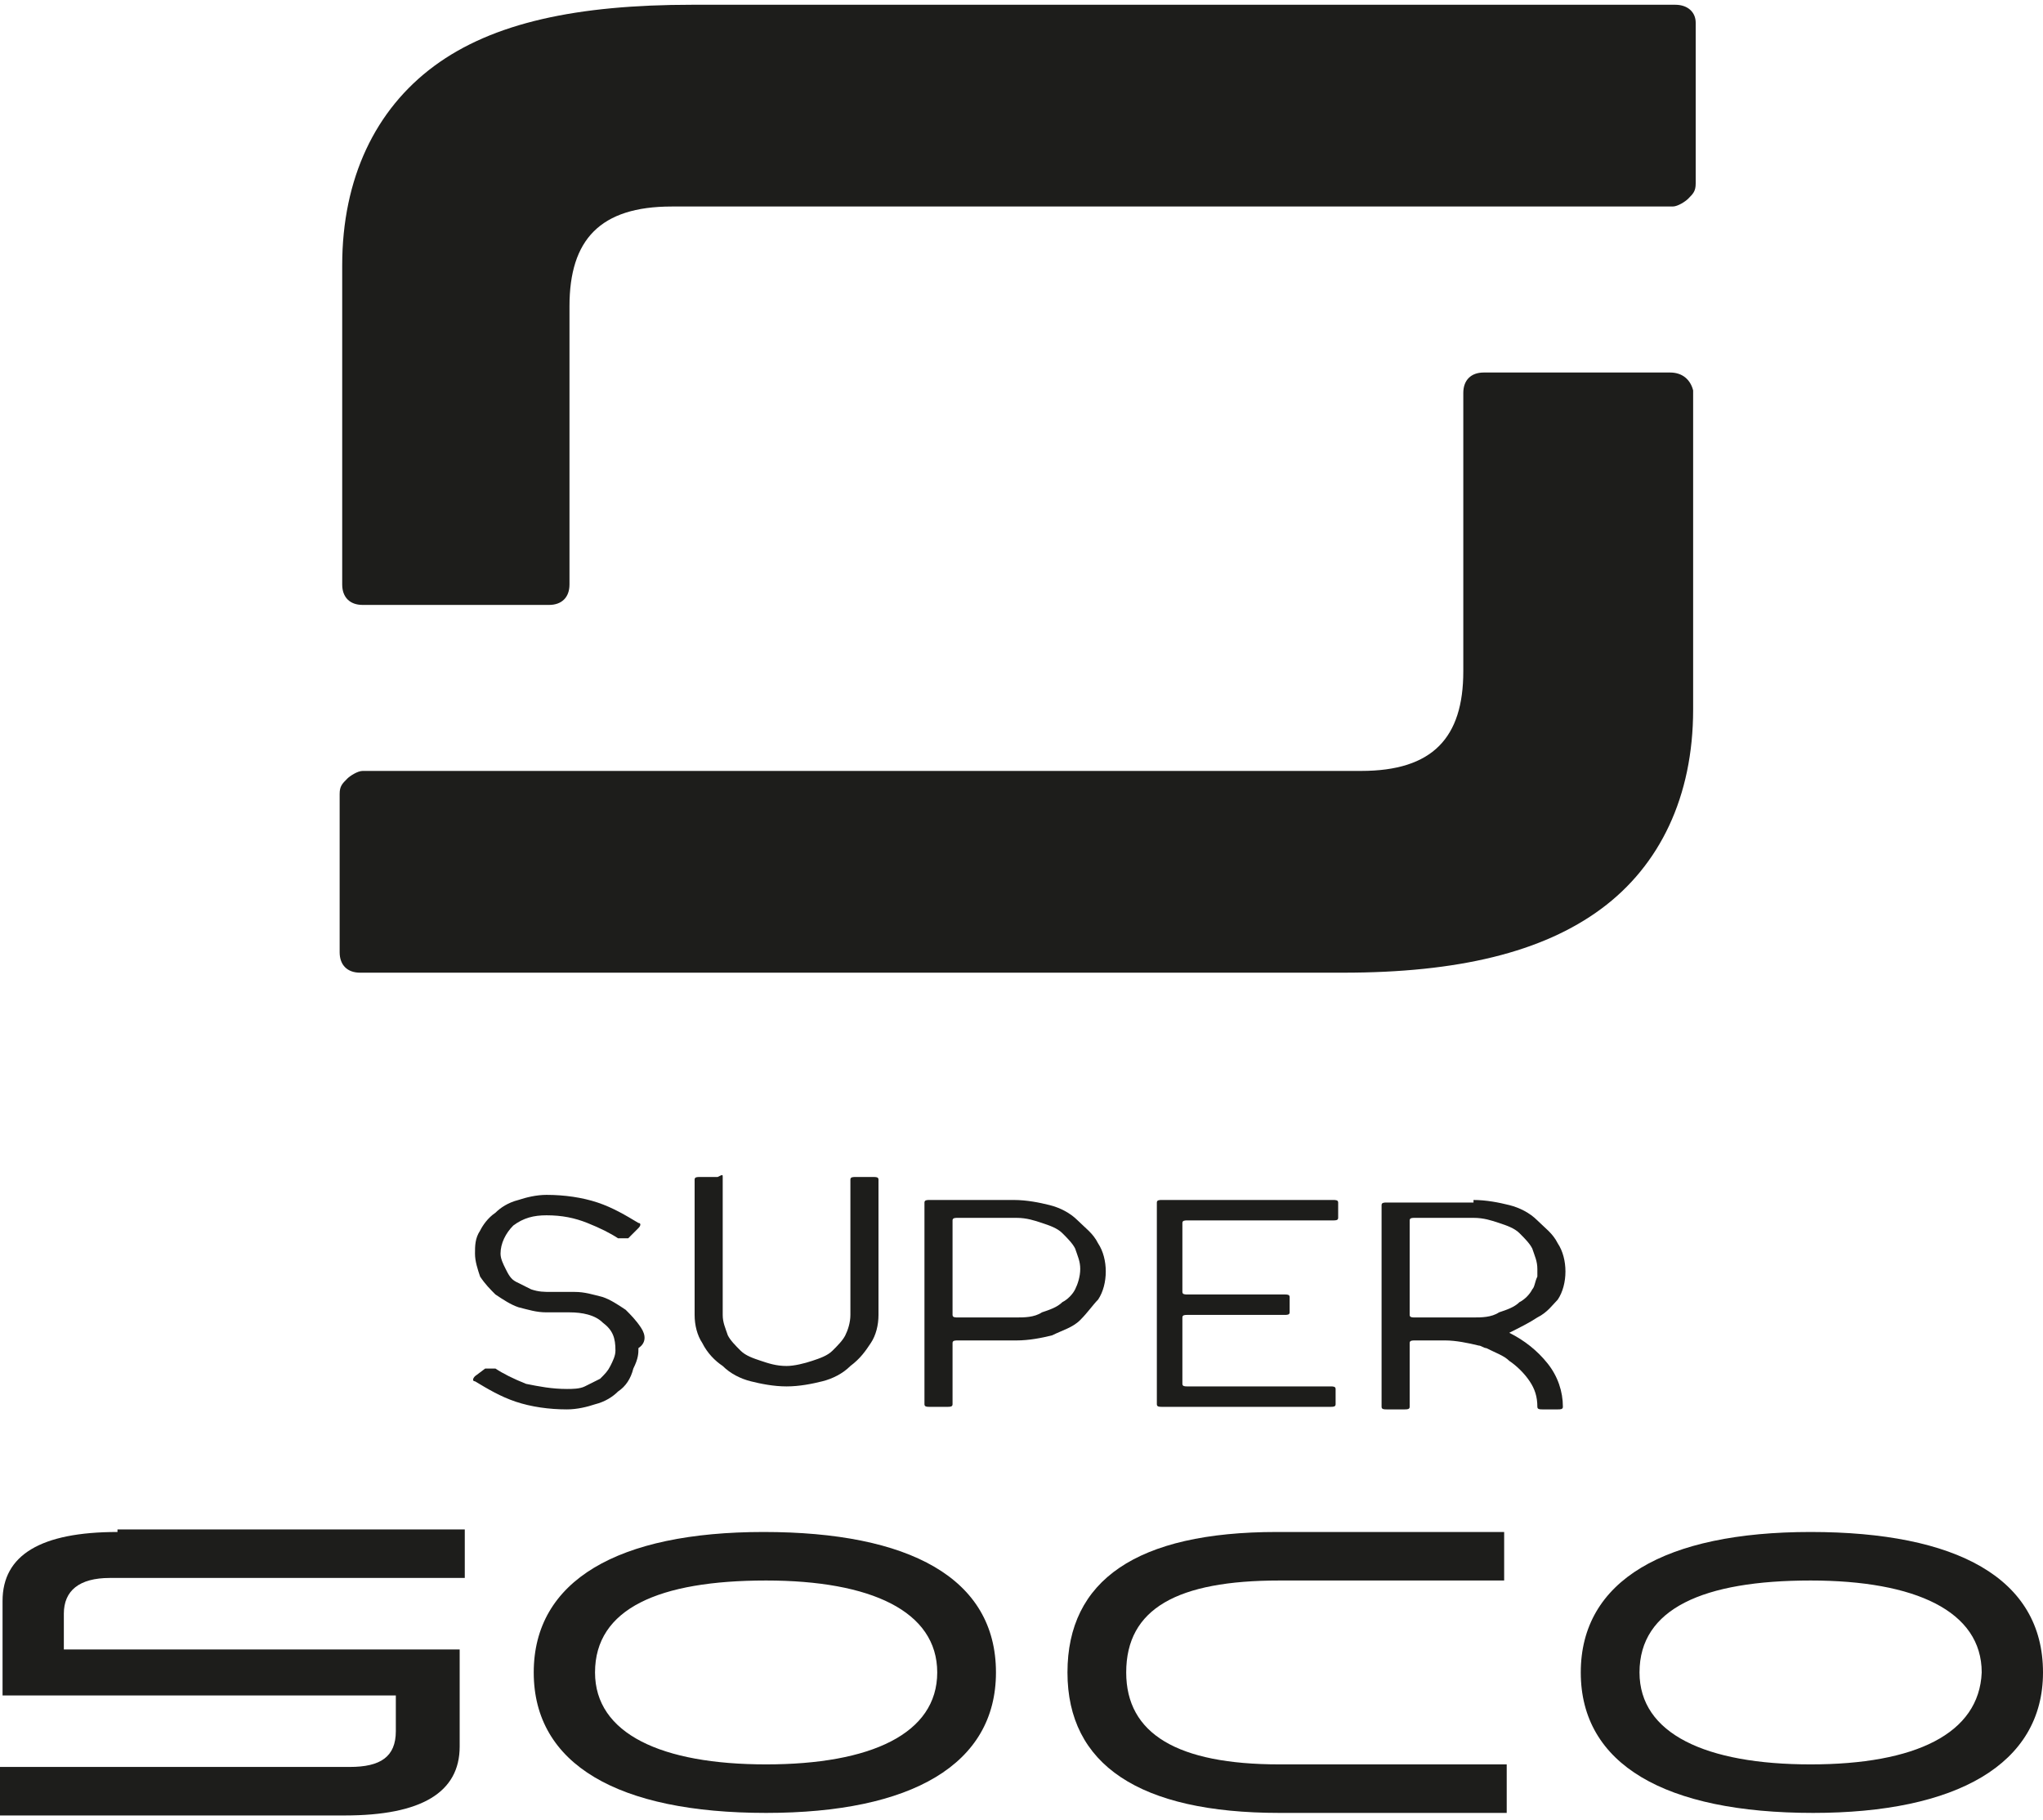 <?xml version="1.0" encoding="utf-8"?>
<svg xmlns="http://www.w3.org/2000/svg" xmlns:xlink="http://www.w3.org/1999/xlink" version="1.1" id="Ebene_1" x="0px" y="0px" viewBox="0 0 80 70.9" style="enable-background:new 0 0 80 70.9;" xml:space="preserve" width="55" height="49">
<style type="text/css">
	.st0{fill:#1D1D1B;}
</style>
<g>
	<path class="st0" d="M65.4,14.4h-7.3c-0.5,0-0.8,0.3-0.8,0.8v10.9c0,2.6-1.2,3.9-4,3.9h-5H14.2c-0.2,0-0.5,0.2-0.6,0.3   c-0.2,0.2-0.3,0.3-0.3,0.6v6.2c0,0.5,0.3,0.8,0.8,0.8h25.6h12.9c4.5,0,7.8-0.8,10.1-2.5c2.3-1.7,3.6-4.4,3.6-7.8v-3.3v-9.2   C66.2,14.7,65.9,14.4,65.4,14.4z"/>
	<path class="st0" d="M65.6,0H40H27.1C22.6,0,19.3,0.7,17,2.4s-3.6,4.4-3.6,7.8v3.3v9.2c0,0.5,0.3,0.8,0.8,0.8h7.3   c0.5,0,0.8-0.3,0.8-0.8V11.8c0-2.6,1.2-3.9,4-3.9h5h34.2c0.2,0,0.5-0.2,0.6-0.3c0.2-0.2,0.3-0.3,0.3-0.6V0.7   C66.4,0.3,66.1,0,65.6,0z"/>
</g>
<g>
	<path class="st0" d="M4.6,59.8c-3,0-4.5,0.9-4.5,2.7v1v2.7h2.5h12.9v1.4c0,1-0.6,1.4-1.8,1.4h-1.8H0v1.9h10.1h3.4   c3,0,4.5-0.9,4.5-2.7v-1v-2.8H2.5V63c0-0.9,0.6-1.4,1.8-1.4h1.8h12.1v-1.9h-8H4.6V59.8z"/>
	<path class="st0" d="M23.3,54.8c0.4-0.1,0.7-0.3,0.9-0.5c0.3-0.2,0.5-0.5,0.6-0.9C25,53,25,52.8,25,52.6c0.3-0.2,0.3-0.5,0.1-0.8   c-0.2-0.3-0.4-0.5-0.6-0.7c-0.3-0.2-0.6-0.4-0.9-0.5c-0.4-0.1-0.7-0.2-1.1-0.2h-0.9c-0.3,0-0.5,0-0.8-0.1c-0.2-0.1-0.4-0.2-0.6-0.3   s-0.3-0.3-0.4-0.5s-0.2-0.4-0.2-0.6c0-0.4,0.2-0.8,0.5-1.1c0.4-0.3,0.8-0.4,1.3-0.4c0.6,0,1.1,0.1,1.6,0.3s0.9,0.4,1.2,0.6   c0,0,0.1,0,0.2,0s0.1,0,0.2,0l0.4-0.4c0.1-0.1,0.1-0.2,0-0.2c-0.5-0.3-1-0.6-1.6-0.8s-1.3-0.3-2-0.3c-0.4,0-0.8,0.1-1.1,0.2   c-0.4,0.1-0.7,0.3-0.9,0.5c-0.3,0.2-0.5,0.5-0.6,0.7c-0.2,0.3-0.2,0.6-0.2,0.9c0,0.3,0.1,0.6,0.2,0.9c0.2,0.3,0.4,0.5,0.6,0.7   c0.3,0.2,0.6,0.4,0.9,0.5c0.4,0.1,0.7,0.2,1.1,0.2h0.9c0.5,0,1,0.1,1.3,0.4c0.4,0.3,0.5,0.6,0.5,1.1c0,0.2-0.1,0.4-0.2,0.6   c-0.1,0.2-0.2,0.3-0.4,0.5c-0.2,0.1-0.4,0.2-0.6,0.3s-0.5,0.1-0.7,0.1c-0.6,0-1.1-0.1-1.6-0.2c-0.5-0.2-0.9-0.4-1.2-0.6   c0,0-0.1,0-0.2,0s-0.1,0-0.2,0l-0.4,0.3c-0.1,0.1-0.1,0.2,0,0.2c0.5,0.3,1,0.6,1.6,0.8s1.3,0.3,2,0.3C22.6,55,23,54.9,23.3,54.8z"/>
	<path class="st0" d="M28.3,53.3c0.3,0.3,0.7,0.5,1.1,0.6s0.9,0.2,1.4,0.2s1-0.1,1.4-0.2c0.4-0.1,0.8-0.3,1.1-0.6   c0.4-0.3,0.6-0.6,0.8-0.9c0.2-0.3,0.3-0.7,0.3-1.1V46c0-0.1-0.1-0.1-0.2-0.1h-0.7c-0.1,0-0.2,0-0.2,0.1v5.3c0,0.3-0.1,0.6-0.2,0.8   c-0.1,0.2-0.3,0.4-0.5,0.6c-0.2,0.2-0.5,0.3-0.8,0.4c-0.3,0.1-0.7,0.2-1,0.2c-0.4,0-0.7-0.1-1-0.2c-0.3-0.1-0.6-0.2-0.8-0.4   c-0.2-0.2-0.4-0.4-0.5-0.6c-0.1-0.3-0.2-0.5-0.2-0.8v-5.4c0-0.1,0-0.1-0.2,0h-0.7c-0.1,0-0.2,0-0.2,0.1v5.3c0,0.4,0.1,0.8,0.3,1.1   C27.7,52.8,28,53.1,28.3,53.3z"/>
	<path class="st0" d="M45.5,54.9h6.6c0.1,0,0.2,0,0.2-0.1v-0.6c0-0.1-0.1-0.1-0.2-0.1h-5.6c-0.1,0-0.2,0-0.2-0.1v-2.6   c0-0.1,0.1-0.1,0.2-0.1h3.8c0.1,0,0.2,0,0.2-0.1v-0.6c0-0.1-0.1-0.1-0.2-0.1h-3.8c-0.1,0-0.2,0-0.2-0.1v-2.7c0-0.1,0.1-0.1,0.2-0.1   h5.7c0.1,0,0.2,0,0.2-0.1v-0.6c0-0.1-0.1-0.1-0.2-0.1h-6.7c-0.1,0-0.2,0-0.2,0.1v7.9C45.3,54.9,45.4,54.9,45.5,54.9z"/>
	<path class="st0" d="M61,50.7c0.2-0.3,0.3-0.7,0.3-1.1c0-0.4-0.1-0.8-0.3-1.1c-0.2-0.4-0.5-0.6-0.8-0.9c-0.3-0.3-0.7-0.5-1.1-0.6   s-0.9-0.2-1.4-0.2v0.1h-3.4c-0.1,0-0.2,0-0.2,0.1v7.9c0,0.1,0.1,0.1,0.2,0.1H55c0.1,0,0.2,0,0.2-0.1v-2.5c0-0.1,0.1-0.1,0.2-0.1   h1.2c0.4,0,0.9,0.1,1.3,0.2c0.1,0,0.2,0.1,0.3,0.1c0.4,0.2,0.7,0.3,0.9,0.5c0.3,0.2,0.6,0.5,0.8,0.8s0.3,0.6,0.3,1   c0,0.1,0.1,0.1,0.2,0.1H61c0.1,0,0.2,0,0.2-0.1c0-0.6-0.2-1.2-0.6-1.7c-0.4-0.5-0.9-0.9-1.5-1.2c0.4-0.2,0.8-0.4,1.1-0.6   C60.6,51.2,60.8,50.9,61,50.7z M59.5,50.8c-0.2,0.2-0.5,0.3-0.8,0.4c-0.3,0.2-0.7,0.2-1,0.2h-2.3c-0.1,0-0.2,0-0.2-0.1v-3.7   c0-0.1,0.1-0.1,0.2-0.1h2.3c0.4,0,0.7,0.1,1,0.2c0.3,0.1,0.6,0.2,0.8,0.4s0.4,0.4,0.5,0.6c0.1,0.3,0.2,0.5,0.2,0.8   c0,0.1,0,0.2,0,0.3c-0.1,0.2-0.1,0.4-0.2,0.5C59.9,50.5,59.7,50.7,59.5,50.8z"/>
	<path class="st0" d="M70.9,59.8c-5.7,0-9,1.9-9,5.5s3.3,5.5,9.1,5.5c5.6,0,9-1.9,9-5.5C80,61.6,76.6,59.8,70.9,59.8z M70.9,68.9   c-4.1,0-6.7-1.2-6.7-3.6c0-2.5,2.5-3.6,6.7-3.6c4.1,0,6.7,1.2,6.7,3.6C77.5,67.7,75,68.9,70.9,68.9z"/>
	<path class="st0" d="M29.9,59.8c-5.7,0-9,1.9-9,5.5s3.3,5.5,9.1,5.5c5.7,0,9-1.9,9-5.5C39,61.6,35.6,59.8,29.9,59.8z M30,68.9   c-4.1,0-6.7-1.2-6.7-3.6c0-2.5,2.5-3.6,6.7-3.6c4.1,0,6.7,1.2,6.7,3.6S34.1,68.9,30,68.9z"/>
	<path class="st0" d="M44.1,65.3c0-2.5,2-3.6,6-3.6h5.4h3.4v-0.5v-1.4H50c-5.5,0-8.2,1.9-8.2,5.5s2.8,5.5,8.3,5.5H59v-1.9h-8.9   C46.1,68.9,44.1,67.7,44.1,65.3z"/>
	<path class="st0" d="M43,50.7c0.2-0.3,0.3-0.7,0.3-1.1c0-0.4-0.1-0.8-0.3-1.1c-0.2-0.4-0.5-0.6-0.8-0.9c-0.3-0.3-0.7-0.5-1.1-0.6   c-0.4-0.1-0.9-0.2-1.4-0.2h-3.3c-0.1,0-0.2,0-0.2,0.1v7.9c0,0.1,0.1,0.1,0.2,0.1h0.7c0.1,0,0.2,0,0.2-0.1v-2.4   c0-0.1,0.1-0.1,0.2-0.1h2.3c0.5,0,1-0.1,1.4-0.2c0.4-0.2,0.8-0.3,1.1-0.6C42.6,51.2,42.8,50.9,43,50.7z M41.6,50.8   c-0.2,0.2-0.5,0.3-0.8,0.4c-0.3,0.2-0.7,0.2-1,0.2h-2.3c-0.1,0-0.2,0-0.2-0.1v-3.7c0-0.1,0.1-0.1,0.2-0.1h2.3c0.4,0,0.7,0.1,1,0.2   c0.3,0.1,0.6,0.2,0.8,0.4s0.4,0.4,0.5,0.6c0.1,0.3,0.2,0.5,0.2,0.8s-0.1,0.6-0.2,0.8C42,50.5,41.8,50.7,41.6,50.8z"/>
</g>
</svg>
